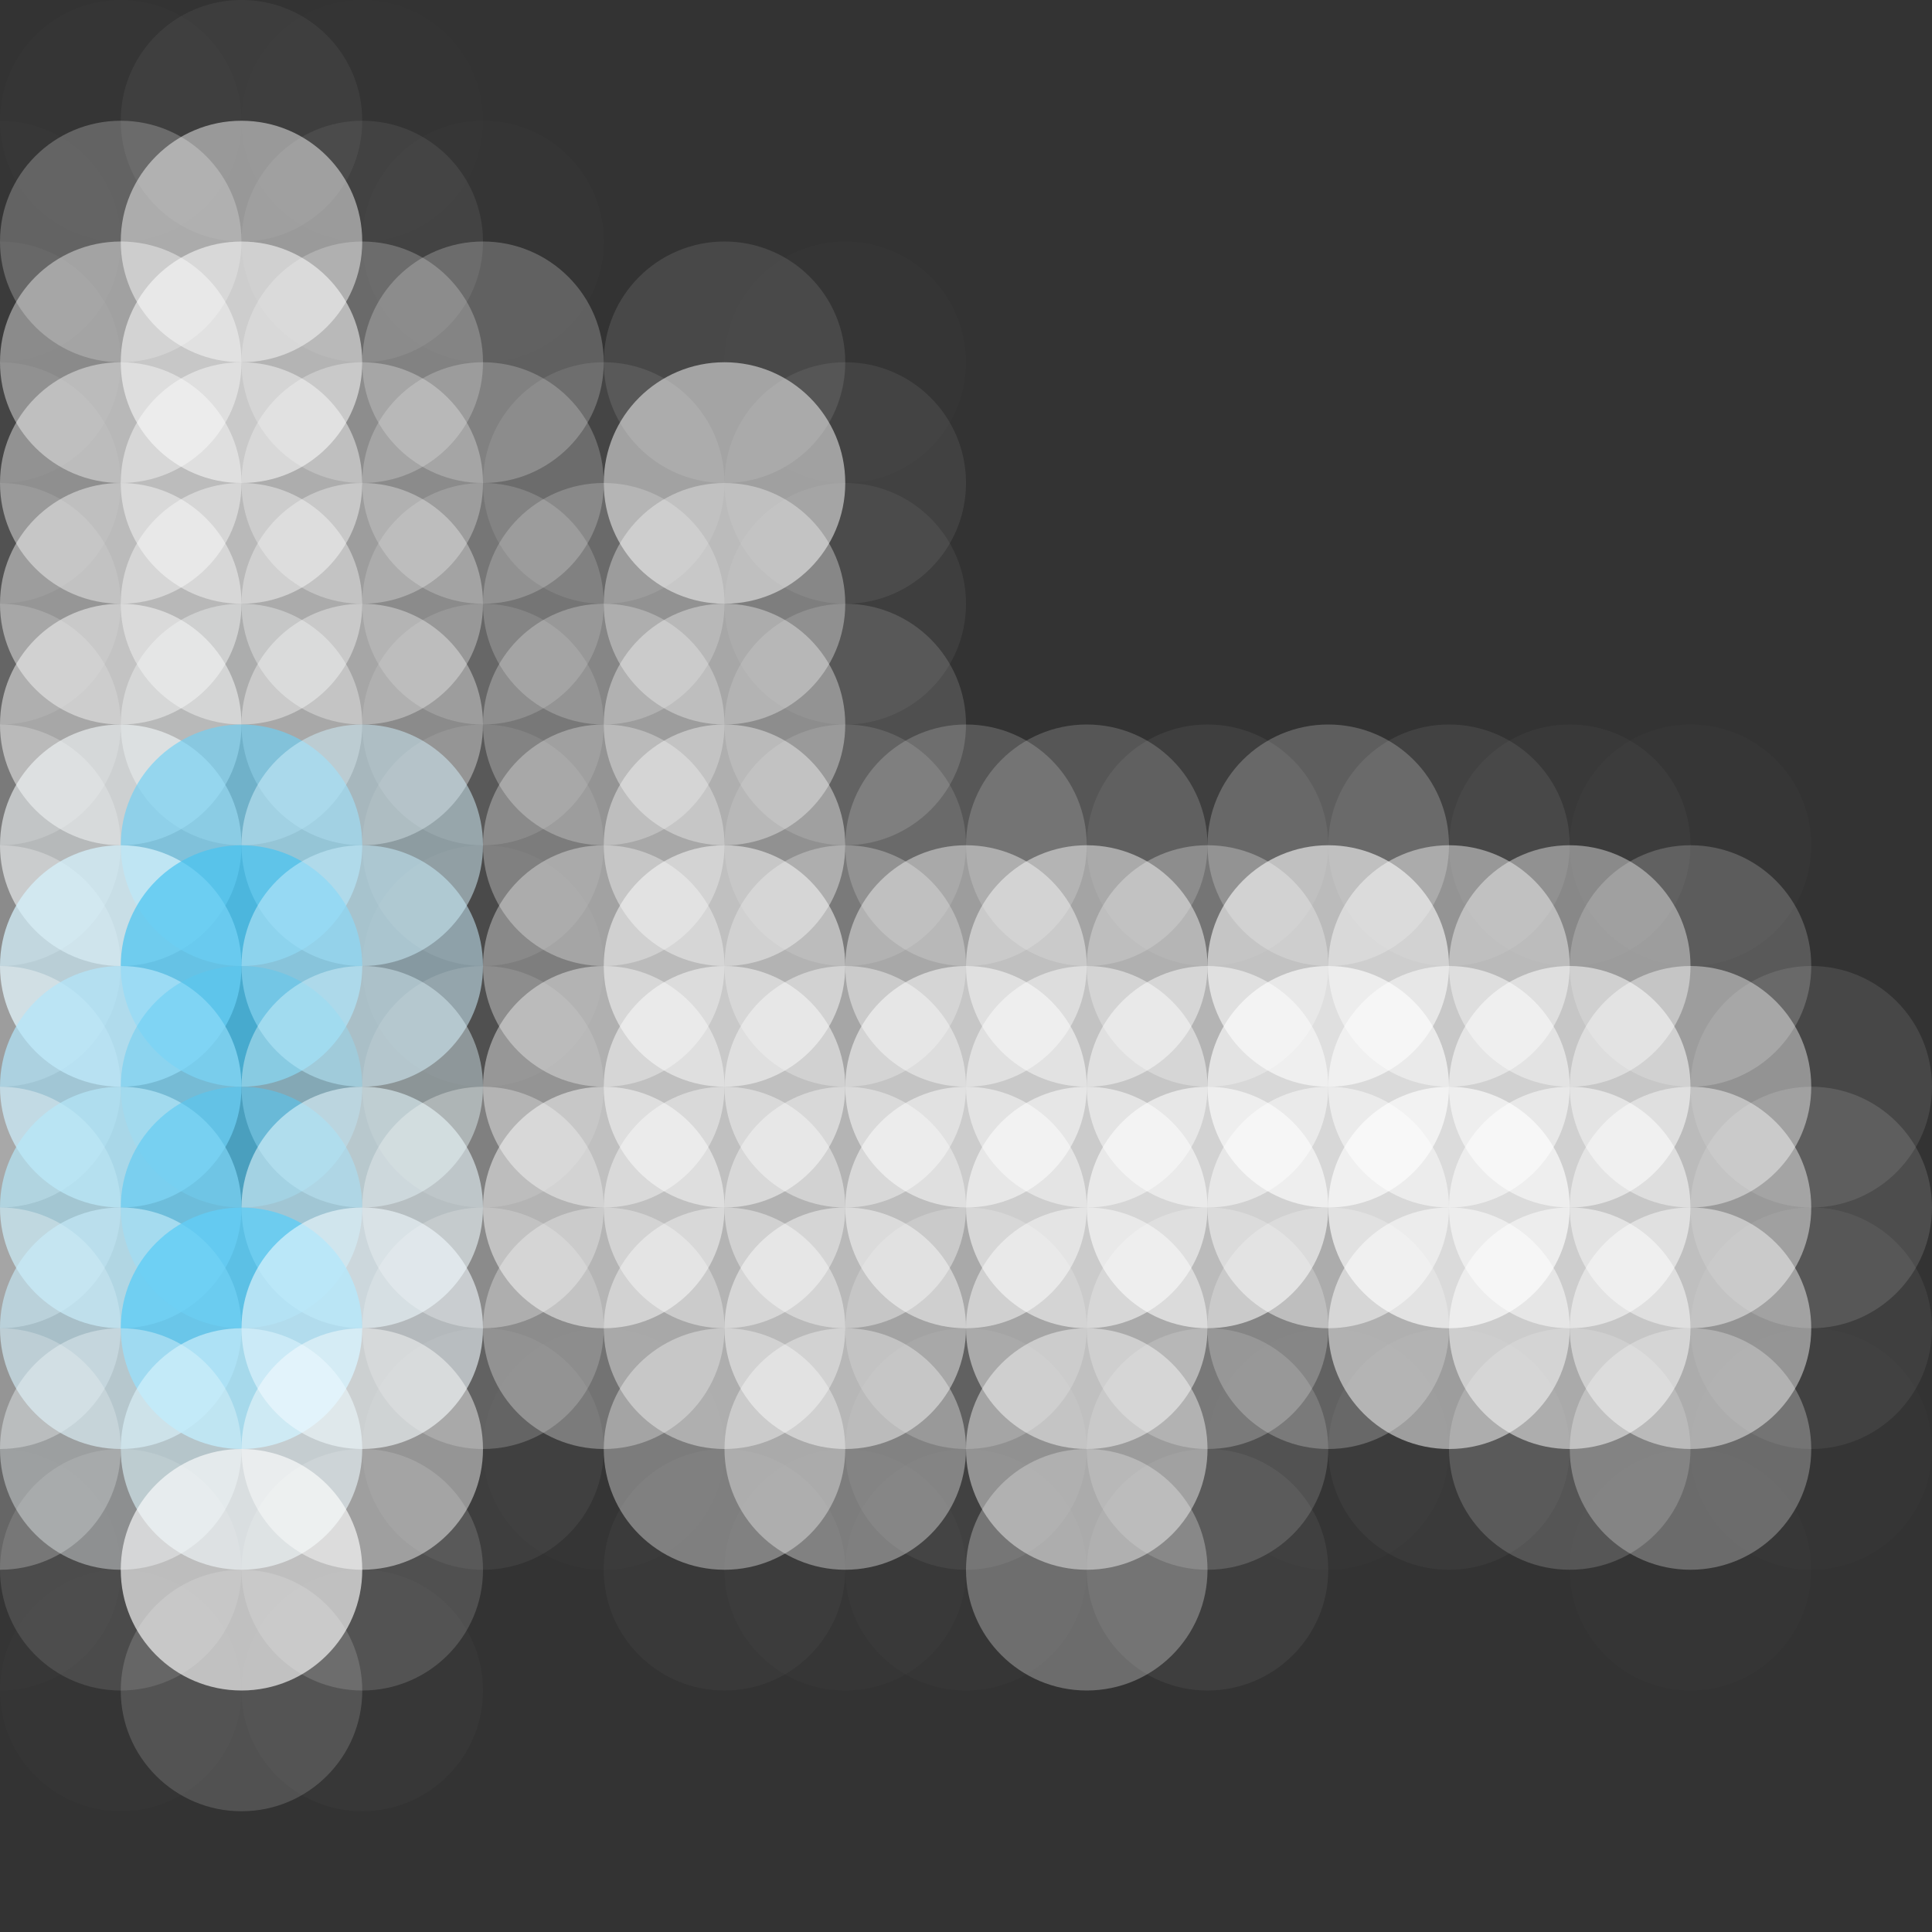 <?xml version="1.0" standalone="no"?>
<!DOCTYPE svg PUBLIC "-//W3C//DTD SVG 20010904//EN"
  "http://www.w3.org/TR/2001/REC-SVG-20010904/DTD/svg10.dtd">
<svg width="16" height="16">
  <rect width="100%" height="100%" fill="#333333" stroke="none"/>
  <circle cx="0" cy="0" r="1" fill="none"/>
  <circle cx="1" cy="0" r="1" fill="none"/>
  <circle cx="2" cy="0" r="1" fill="none"/>
  <circle cx="3" cy="0" r="1" fill="none"/>
  <circle cx="4" cy="0" r="1" fill="none"/>
  <circle cx="5" cy="0" r="1" fill="none"/>
  <circle cx="6" cy="0" r="1" fill="none"/>
  <circle cx="7" cy="0" r="1" fill="none"/>
  <circle cx="8" cy="0" r="1" fill="none"/>
  <circle cx="9" cy="0" r="1" fill="none"/>
  <circle cx="10" cy="0" r="1" fill="none"/>
  <circle cx="11" cy="0" r="1" fill="none"/>
  <circle cx="12" cy="0" r="1" fill="none"/>
  <circle cx="13" cy="0" r="1" fill="none"/>
  <circle cx="14" cy="0" r="1" fill="none"/>
  <circle cx="15" cy="0" r="1" fill="none"/>
  <circle cx="0" cy="1" r="1" fill="srgba(255,255,255,0)"/>
  <circle cx="1" cy="1" r="1" fill="srgba(255,255,255,0.009)"/>
  <circle cx="2" cy="1" r="1" fill="srgba(255,255,255,0.053)"/>
  <circle cx="3" cy="1" r="1" fill="srgba(255,255,255,0.006)"/>
  <circle cx="4" cy="1" r="1" fill="srgba(255,255,255,0)"/>
  <circle cx="5" cy="1" r="1" fill="none"/>
  <circle cx="6" cy="1" r="1" fill="none"/>
  <circle cx="7" cy="1" r="1" fill="none"/>
  <circle cx="8" cy="1" r="1" fill="none"/>
  <circle cx="9" cy="1" r="1" fill="none"/>
  <circle cx="10" cy="1" r="1" fill="none"/>
  <circle cx="11" cy="1" r="1" fill="none"/>
  <circle cx="12" cy="1" r="1" fill="none"/>
  <circle cx="13" cy="1" r="1" fill="none"/>
  <circle cx="14" cy="1" r="1" fill="none"/>
  <circle cx="15" cy="1" r="1" fill="none"/>
  <circle cx="0" cy="2" r="1" fill="srgba(255,255,255,0.009)"/>
  <circle cx="1" cy="2" r="1" fill="srgba(255,255,255,0.23)"/>
  <circle cx="2" cy="2" r="1" fill="srgba(255,255,255,0.472)"/>
  <circle cx="3" cy="2" r="1" fill="srgba(255,255,255,0.067)"/>
  <circle cx="4" cy="2" r="1" fill="srgba(255,255,255,0.015)"/>
  <circle cx="5" cy="2" r="1" fill="srgba(255,255,255,0)"/>
  <circle cx="6" cy="2" r="1" fill="none"/>
  <circle cx="7" cy="2" r="1" fill="none"/>
  <circle cx="8" cy="2" r="1" fill="none"/>
  <circle cx="9" cy="2" r="1" fill="none"/>
  <circle cx="10" cy="2" r="1" fill="none"/>
  <circle cx="11" cy="2" r="1" fill="none"/>
  <circle cx="12" cy="2" r="1" fill="none"/>
  <circle cx="13" cy="2" r="1" fill="none"/>
  <circle cx="14" cy="2" r="1" fill="none"/>
  <circle cx="15" cy="2" r="1" fill="none"/>
  <circle cx="0" cy="3" r="1" fill="srgba(255,255,255,0.032)"/>
  <circle cx="1" cy="3" r="1" fill="srgba(255,255,255,0.409)"/>
  <circle cx="2" cy="3" r="1" fill="srgba(255,255,255,0.534)"/>
  <circle cx="3" cy="3" r="1" fill="srgba(255,255,255,0.215)"/>
  <circle cx="4" cy="3" r="1" fill="srgba(255,255,255,0.22)"/>
  <circle cx="5" cy="3" r="1" fill="srgba(255,255,255,0.003)"/>
  <circle cx="6" cy="3" r="1" fill="srgba(255,255,255,0.102)"/>
  <circle cx="7" cy="3" r="1" fill="srgba(255,255,255,0.009)"/>
  <circle cx="8" cy="3" r="1" fill="srgba(255,255,255,0)"/>
  <circle cx="9" cy="3" r="1" fill="none"/>
  <circle cx="10" cy="3" r="1" fill="none"/>
  <circle cx="11" cy="3" r="1" fill="none"/>
  <circle cx="12" cy="3" r="1" fill="none"/>
  <circle cx="13" cy="3" r="1" fill="none"/>
  <circle cx="14" cy="3" r="1" fill="none"/>
  <circle cx="15" cy="3" r="1" fill="none"/>
  <circle cx="0" cy="4" r="1" fill="srgba(255,255,255,0.061)"/>
  <circle cx="1" cy="4" r="1" fill="srgba(255,255,255,0.415)"/>
  <circle cx="2" cy="4" r="1" fill="srgba(255,255,255,0.436)"/>
  <circle cx="3" cy="4" r="1" fill="srgba(255,255,255,0.288)"/>
  <circle cx="4" cy="4" r="1" fill="srgba(255,255,255,0.208)"/>
  <circle cx="5" cy="4" r="1" fill="srgba(255,255,255,0.093)"/>
  <circle cx="6" cy="4" r="1" fill="srgba(255,255,255,0.501)"/>
  <circle cx="7" cy="4" r="1" fill="srgba(255,255,255,0.073)"/>
  <circle cx="8" cy="4" r="1" fill="srgba(255,255,255,0)"/>
  <circle cx="9" cy="4" r="1" fill="none"/>
  <circle cx="10" cy="4" r="1" fill="none"/>
  <circle cx="11" cy="4" r="1" fill="none"/>
  <circle cx="12" cy="4" r="1" fill="none"/>
  <circle cx="13" cy="4" r="1" fill="none"/>
  <circle cx="14" cy="4" r="1" fill="none"/>
  <circle cx="15" cy="4" r="1" fill="none"/>
  <circle cx="0" cy="5" r="1" fill="srgba(255,255,255,0.101)"/>
  <circle cx="1" cy="5" r="1" fill="srgba(255,255,255,0.433)"/>
  <circle cx="2" cy="5" r="1" fill="srgba(255,255,255,0.391)"/>
  <circle cx="3" cy="5" r="1" fill="srgba(255,255,255,0.325)"/>
  <circle cx="4" cy="5" r="1" fill="srgba(255,255,255,0.158)"/>
  <circle cx="5" cy="5" r="1" fill="srgba(255,255,255,0.202)"/>
  <circle cx="6" cy="5" r="1" fill="srgba(255,255,255,0.333)"/>
  <circle cx="7" cy="5" r="1" fill="srgba(255,255,255,0.056)"/>
  <circle cx="8" cy="5" r="1" fill="srgba(255,255,255,0)"/>
  <circle cx="9" cy="5" r="1" fill="none"/>
  <circle cx="10" cy="5" r="1" fill="none"/>
  <circle cx="11" cy="5" r="1" fill="none"/>
  <circle cx="12" cy="5" r="1" fill="none"/>
  <circle cx="13" cy="5" r="1" fill="none"/>
  <circle cx="14" cy="5" r="1" fill="none"/>
  <circle cx="15" cy="5" r="1" fill="none"/>
  <circle cx="0" cy="6" r="1" fill="srgba(255,255,255,0.165)"/>
  <circle cx="1" cy="6" r="1" fill="srgba(255,255,255,0.481)"/>
  <circle cx="2" cy="6" r="1" fill="srgba(253,254,255,0.338)"/>
  <circle cx="3" cy="6" r="1" fill="srgba(255,255,255,0.358)"/>
  <circle cx="4" cy="6" r="1" fill="srgba(255,255,255,0.117)"/>
  <circle cx="5" cy="6" r="1" fill="srgba(255,255,255,0.256)"/>
  <circle cx="6" cy="6" r="1" fill="srgba(255,255,255,0.354)"/>
  <circle cx="7" cy="6" r="1" fill="srgba(255,255,255,0.137)"/>
  <circle cx="8" cy="6" r="1" fill="srgba(255,255,255,0)"/>
  <circle cx="9" cy="6" r="1" fill="srgba(255,255,255,0)"/>
  <circle cx="10" cy="6" r="1" fill="srgba(255,255,255,0)"/>
  <circle cx="11" cy="6" r="1" fill="srgba(255,255,255,0.001)"/>
  <circle cx="12" cy="6" r="1" fill="srgba(255,255,255,4.57771e-05)"/>
  <circle cx="13" cy="6" r="1" fill="srgba(255,255,255,0)"/>
  <circle cx="14" cy="6" r="1" fill="none"/>
  <circle cx="15" cy="6" r="1" fill="none"/>
  <circle cx="0" cy="7" r="1" fill="srgba(255,255,255,0.219)"/>
  <circle cx="1" cy="7" r="1" fill="srgba(247,252,254,0.57)"/>
  <circle cx="2" cy="7" r="1" fill="srgba(109,209,246,0.642)"/>
  <circle cx="3" cy="7" r="1" fill="srgba(209,240,252,0.509)"/>
  <circle cx="4" cy="7" r="1" fill="srgba(255,255,255,0.085)"/>
  <circle cx="5" cy="7" r="1" fill="srgba(255,255,255,0.297)"/>
  <circle cx="6" cy="7" r="1" fill="srgba(255,255,255,0.394)"/>
  <circle cx="7" cy="7" r="1" fill="srgba(255,255,255,0.114)"/>
  <circle cx="8" cy="7" r="1" fill="srgba(255,255,255,0.178)"/>
  <circle cx="9" cy="7" r="1" fill="srgba(255,255,255,0.172)"/>
  <circle cx="10" cy="7" r="1" fill="srgba(255,255,255,0.061)"/>
  <circle cx="11" cy="7" r="1" fill="srgba(255,255,255,0.214)"/>
  <circle cx="12" cy="7" r="1" fill="srgba(255,255,255,0.075)"/>
  <circle cx="13" cy="7" r="1" fill="srgba(255,255,255,0.034)"/>
  <circle cx="14" cy="7" r="1" fill="srgba(255,255,255,0.016)"/>
  <circle cx="15" cy="7" r="1" fill="srgba(255,255,255,0)"/>
  <circle cx="0" cy="8" r="1" fill="srgba(255,255,255,0.27)"/>
  <circle cx="1" cy="8" r="1" fill="srgba(213,242,252,0.74)"/>
  <circle cx="2" cy="8" r="1" fill="srgba(71,196,243,0.684)"/>
  <circle cx="3" cy="8" r="1" fill="srgba(199,237,251,0.532)"/>
  <circle cx="4" cy="8" r="1" fill="srgba(255,255,255,0.034)"/>
  <circle cx="5" cy="8" r="1" fill="srgba(255,255,255,0.349)"/>
  <circle cx="6" cy="8" r="1" fill="srgba(255,255,255,0.492)"/>
  <circle cx="7" cy="8" r="1" fill="srgba(255,255,255,0.269)"/>
  <circle cx="8" cy="8" r="1" fill="srgba(255,255,255,0.419)"/>
  <circle cx="9" cy="8" r="1" fill="srgba(255,255,255,0.463)"/>
  <circle cx="10" cy="8" r="1" fill="srgba(255,255,255,0.283)"/>
  <circle cx="11" cy="8" r="1" fill="srgba(255,255,255,0.58)"/>
  <circle cx="12" cy="8" r="1" fill="srgba(255,255,255,0.435)"/>
  <circle cx="13" cy="8" r="1" fill="srgba(255,255,255,0.4)"/>
  <circle cx="14" cy="8" r="1" fill="srgba(255,255,255,0.188)"/>
  <circle cx="15" cy="8" r="1" fill="srgba(255,255,255,0)"/>
  <circle cx="0" cy="9" r="1" fill="srgba(255,255,255,0.344)"/>
  <circle cx="1" cy="9" r="1" fill="srgba(178,230,250,0.71)"/>
  <circle cx="2" cy="9" r="1" fill="srgba(83,200,244,0.39)"/>
  <circle cx="3" cy="9" r="1" fill="srgba(223,245,253,0.433)"/>
  <circle cx="4" cy="9" r="1" fill="srgba(255,255,255,0.115)"/>
  <circle cx="5" cy="9" r="1" fill="srgba(255,255,255,0.408)"/>
  <circle cx="6" cy="9" r="1" fill="srgba(255,255,255,0.48)"/>
  <circle cx="7" cy="9" r="1" fill="srgba(255,255,255,0.407)"/>
  <circle cx="8" cy="9" r="1" fill="srgba(255,255,255,0.512)"/>
  <circle cx="9" cy="9" r="1" fill="srgba(255,255,255,0.455)"/>
  <circle cx="10" cy="9" r="1" fill="srgba(255,255,255,0.487)"/>
  <circle cx="11" cy="9" r="1" fill="srgba(255,255,255,0.627)"/>
  <circle cx="12" cy="9" r="1" fill="srgba(255,255,255,0.518)"/>
  <circle cx="13" cy="9" r="1" fill="srgba(255,255,255,0.53)"/>
  <circle cx="14" cy="9" r="1" fill="srgba(255,255,255,0.413)"/>
  <circle cx="15" cy="9" r="1" fill="srgba(255,255,255,0.1)"/>
  <circle cx="0" cy="10" r="1" fill="srgba(255,255,255,0.355)"/>
  <circle cx="1" cy="10" r="1" fill="srgba(181,232,250,0.688)"/>
  <circle cx="2" cy="10" r="1" fill="srgba(83,200,244,0.545)"/>
  <circle cx="3" cy="10" r="1" fill="srgba(228,246,253,0.58)"/>
  <circle cx="4" cy="10" r="1" fill="srgba(255,255,255,0.298)"/>
  <circle cx="5" cy="10" r="1" fill="srgba(255,255,255,0.477)"/>
  <circle cx="6" cy="10" r="1" fill="srgba(255,255,255,0.404)"/>
  <circle cx="7" cy="10" r="1" fill="srgba(255,255,255,0.376)"/>
  <circle cx="8" cy="10" r="1" fill="srgba(255,255,255,0.486)"/>
  <circle cx="9" cy="10" r="1" fill="srgba(255,255,255,0.531)"/>
  <circle cx="10" cy="10" r="1" fill="srgba(255,255,255,0.571)"/>
  <circle cx="11" cy="10" r="1" fill="srgba(255,255,255,0.469)"/>
  <circle cx="12" cy="10" r="1" fill="srgba(255,255,255,0.634)"/>
  <circle cx="13" cy="10" r="1" fill="srgba(255,255,255,0.508)"/>
  <circle cx="14" cy="10" r="1" fill="srgba(255,255,255,0.434)"/>
  <circle cx="15" cy="10" r="1" fill="srgba(255,255,255,0.126)"/>
  <circle cx="0" cy="11" r="1" fill="srgba(255,255,255,0.319)"/>
  <circle cx="1" cy="11" r="1" fill="srgba(200,237,252,0.615)"/>
  <circle cx="2" cy="11" r="1" fill="srgba(98,205,245,0.82)"/>
  <circle cx="3" cy="11" r="1" fill="srgba(239,250,254,0.593)"/>
  <circle cx="4" cy="11" r="1" fill="srgba(255,255,255,0.189)"/>
  <circle cx="5" cy="11" r="1" fill="srgba(255,255,255,0.306)"/>
  <circle cx="6" cy="11" r="1" fill="srgba(255,255,255,0.389)"/>
  <circle cx="7" cy="11" r="1" fill="srgba(255,255,255,0.451)"/>
  <circle cx="8" cy="11" r="1" fill="srgba(255,255,255,0.18)"/>
  <circle cx="9" cy="11" r="1" fill="srgba(255,255,255,0.459)"/>
  <circle cx="10" cy="11" r="1" fill="srgba(255,255,255,0.225)"/>
  <circle cx="11" cy="11" r="1" fill="srgba(255,255,255,0.228)"/>
  <circle cx="12" cy="11" r="1" fill="srgba(255,255,255,0.5)"/>
  <circle cx="13" cy="11" r="1" fill="srgba(255,255,255,0.503)"/>
  <circle cx="14" cy="11" r="1" fill="srgba(255,255,255,0.442)"/>
  <circle cx="15" cy="11" r="1" fill="srgba(255,255,255,0.061)"/>
  <circle cx="0" cy="12" r="1" fill="srgba(255,255,255,0.242)"/>
  <circle cx="1" cy="12" r="1" fill="srgba(243,251,254,0.391)"/>
  <circle cx="2" cy="12" r="1" fill="srgba(221,244,253,0.584)"/>
  <circle cx="3" cy="12" r="1" fill="srgba(255,255,255,0.452)"/>
  <circle cx="4" cy="12" r="1" fill="srgba(255,255,255,0.058)"/>
  <circle cx="5" cy="12" r="1" fill="srgba(255,255,255,0.013)"/>
  <circle cx="6" cy="12" r="1" fill="srgba(255,255,255,0.354)"/>
  <circle cx="7" cy="12" r="1" fill="srgba(255,255,255,0.354)"/>
  <circle cx="8" cy="12" r="1" fill="srgba(255,255,255,0.055)"/>
  <circle cx="9" cy="12" r="1" fill="srgba(255,255,255,0.432)"/>
  <circle cx="10" cy="12" r="1" fill="srgba(255,255,255,0.149)"/>
  <circle cx="11" cy="12" r="1" fill="srgba(255,255,255,0.011)"/>
  <circle cx="12" cy="12" r="1" fill="srgba(255,255,255,0.038)"/>
  <circle cx="13" cy="12" r="1" fill="srgba(255,255,255,0.165)"/>
  <circle cx="14" cy="12" r="1" fill="srgba(255,255,255,0.272)"/>
  <circle cx="15" cy="12" r="1" fill="srgba(255,255,255,0.01)"/>
  <circle cx="0" cy="13" r="1" fill="srgba(255,255,255,0.013)"/>
  <circle cx="1" cy="13" r="1" fill="srgba(255,255,255,0.114)"/>
  <circle cx="2" cy="13" r="1" fill="srgba(255,255,255,0.636)"/>
  <circle cx="3" cy="13" r="1" fill="srgba(255,255,255,0.143)"/>
  <circle cx="4" cy="13" r="1" fill="srgba(255,255,255,0)"/>
  <circle cx="5" cy="13" r="1" fill="srgba(255,255,255,0)"/>
  <circle cx="6" cy="13" r="1" fill="srgba(255,255,255,0.034)"/>
  <circle cx="7" cy="13" r="1" fill="srgba(255,255,255,0.017)"/>
  <circle cx="8" cy="13" r="1" fill="srgba(255,255,255,0.017)"/>
  <circle cx="9" cy="13" r="1" fill="srgba(255,255,255,0.281)"/>
  <circle cx="10" cy="13" r="1" fill="srgba(255,255,255,0.057)"/>
  <circle cx="11" cy="13" r="1" fill="srgba(255,255,255,0)"/>
  <circle cx="12" cy="13" r="1" fill="srgba(255,255,255,0)"/>
  <circle cx="13" cy="13" r="1" fill="srgba(255,255,255,0.002)"/>
  <circle cx="14" cy="13" r="1" fill="srgba(255,255,255,0.009)"/>
  <circle cx="15" cy="13" r="1" fill="srgba(255,255,255,0)"/>
  <circle cx="0" cy="14" r="1" fill="srgba(255,255,255,0)"/>
  <circle cx="1" cy="14" r="1" fill="srgba(255,255,255,0.009)"/>
  <circle cx="2" cy="14" r="1" fill="srgba(255,255,255,0.151)"/>
  <circle cx="3" cy="14" r="1" fill="srgba(255,255,255,0.022)"/>
  <circle cx="4" cy="14" r="1" fill="srgba(255,255,255,0)"/>
  <circle cx="5" cy="14" r="1" fill="none"/>
  <circle cx="6" cy="14" r="1" fill="none"/>
  <circle cx="7" cy="14" r="1" fill="srgba(255,255,255,0)"/>
  <circle cx="8" cy="14" r="1" fill="srgba(255,255,255,1.5259e-05)"/>
  <circle cx="9" cy="14" r="1" fill="srgba(255,255,255,0)"/>
  <circle cx="10" cy="14" r="1" fill="srgba(255,255,255,3.0518e-05)"/>
  <circle cx="11" cy="14" r="1" fill="srgba(255,255,255,0)"/>
  <circle cx="12" cy="14" r="1" fill="none"/>
  <circle cx="13" cy="14" r="1" fill="none"/>
  <circle cx="14" cy="14" r="1" fill="none"/>
  <circle cx="15" cy="14" r="1" fill="none"/>
  <circle cx="0" cy="15" r="1" fill="none"/>
  <circle cx="1" cy="15" r="1" fill="none"/>
  <circle cx="2" cy="15" r="1" fill="none"/>
  <circle cx="3" cy="15" r="1" fill="none"/>
  <circle cx="4" cy="15" r="1" fill="none"/>
  <circle cx="5" cy="15" r="1" fill="none"/>
  <circle cx="6" cy="15" r="1" fill="none"/>
  <circle cx="7" cy="15" r="1" fill="none"/>
  <circle cx="8" cy="15" r="1" fill="none"/>
  <circle cx="9" cy="15" r="1" fill="none"/>
  <circle cx="10" cy="15" r="1" fill="none"/>
  <circle cx="11" cy="15" r="1" fill="none"/>
  <circle cx="12" cy="15" r="1" fill="none"/>
  <circle cx="13" cy="15" r="1" fill="none"/>
  <circle cx="14" cy="15" r="1" fill="none"/>
  <circle cx="15" cy="15" r="1" fill="none"/>
</svg>

